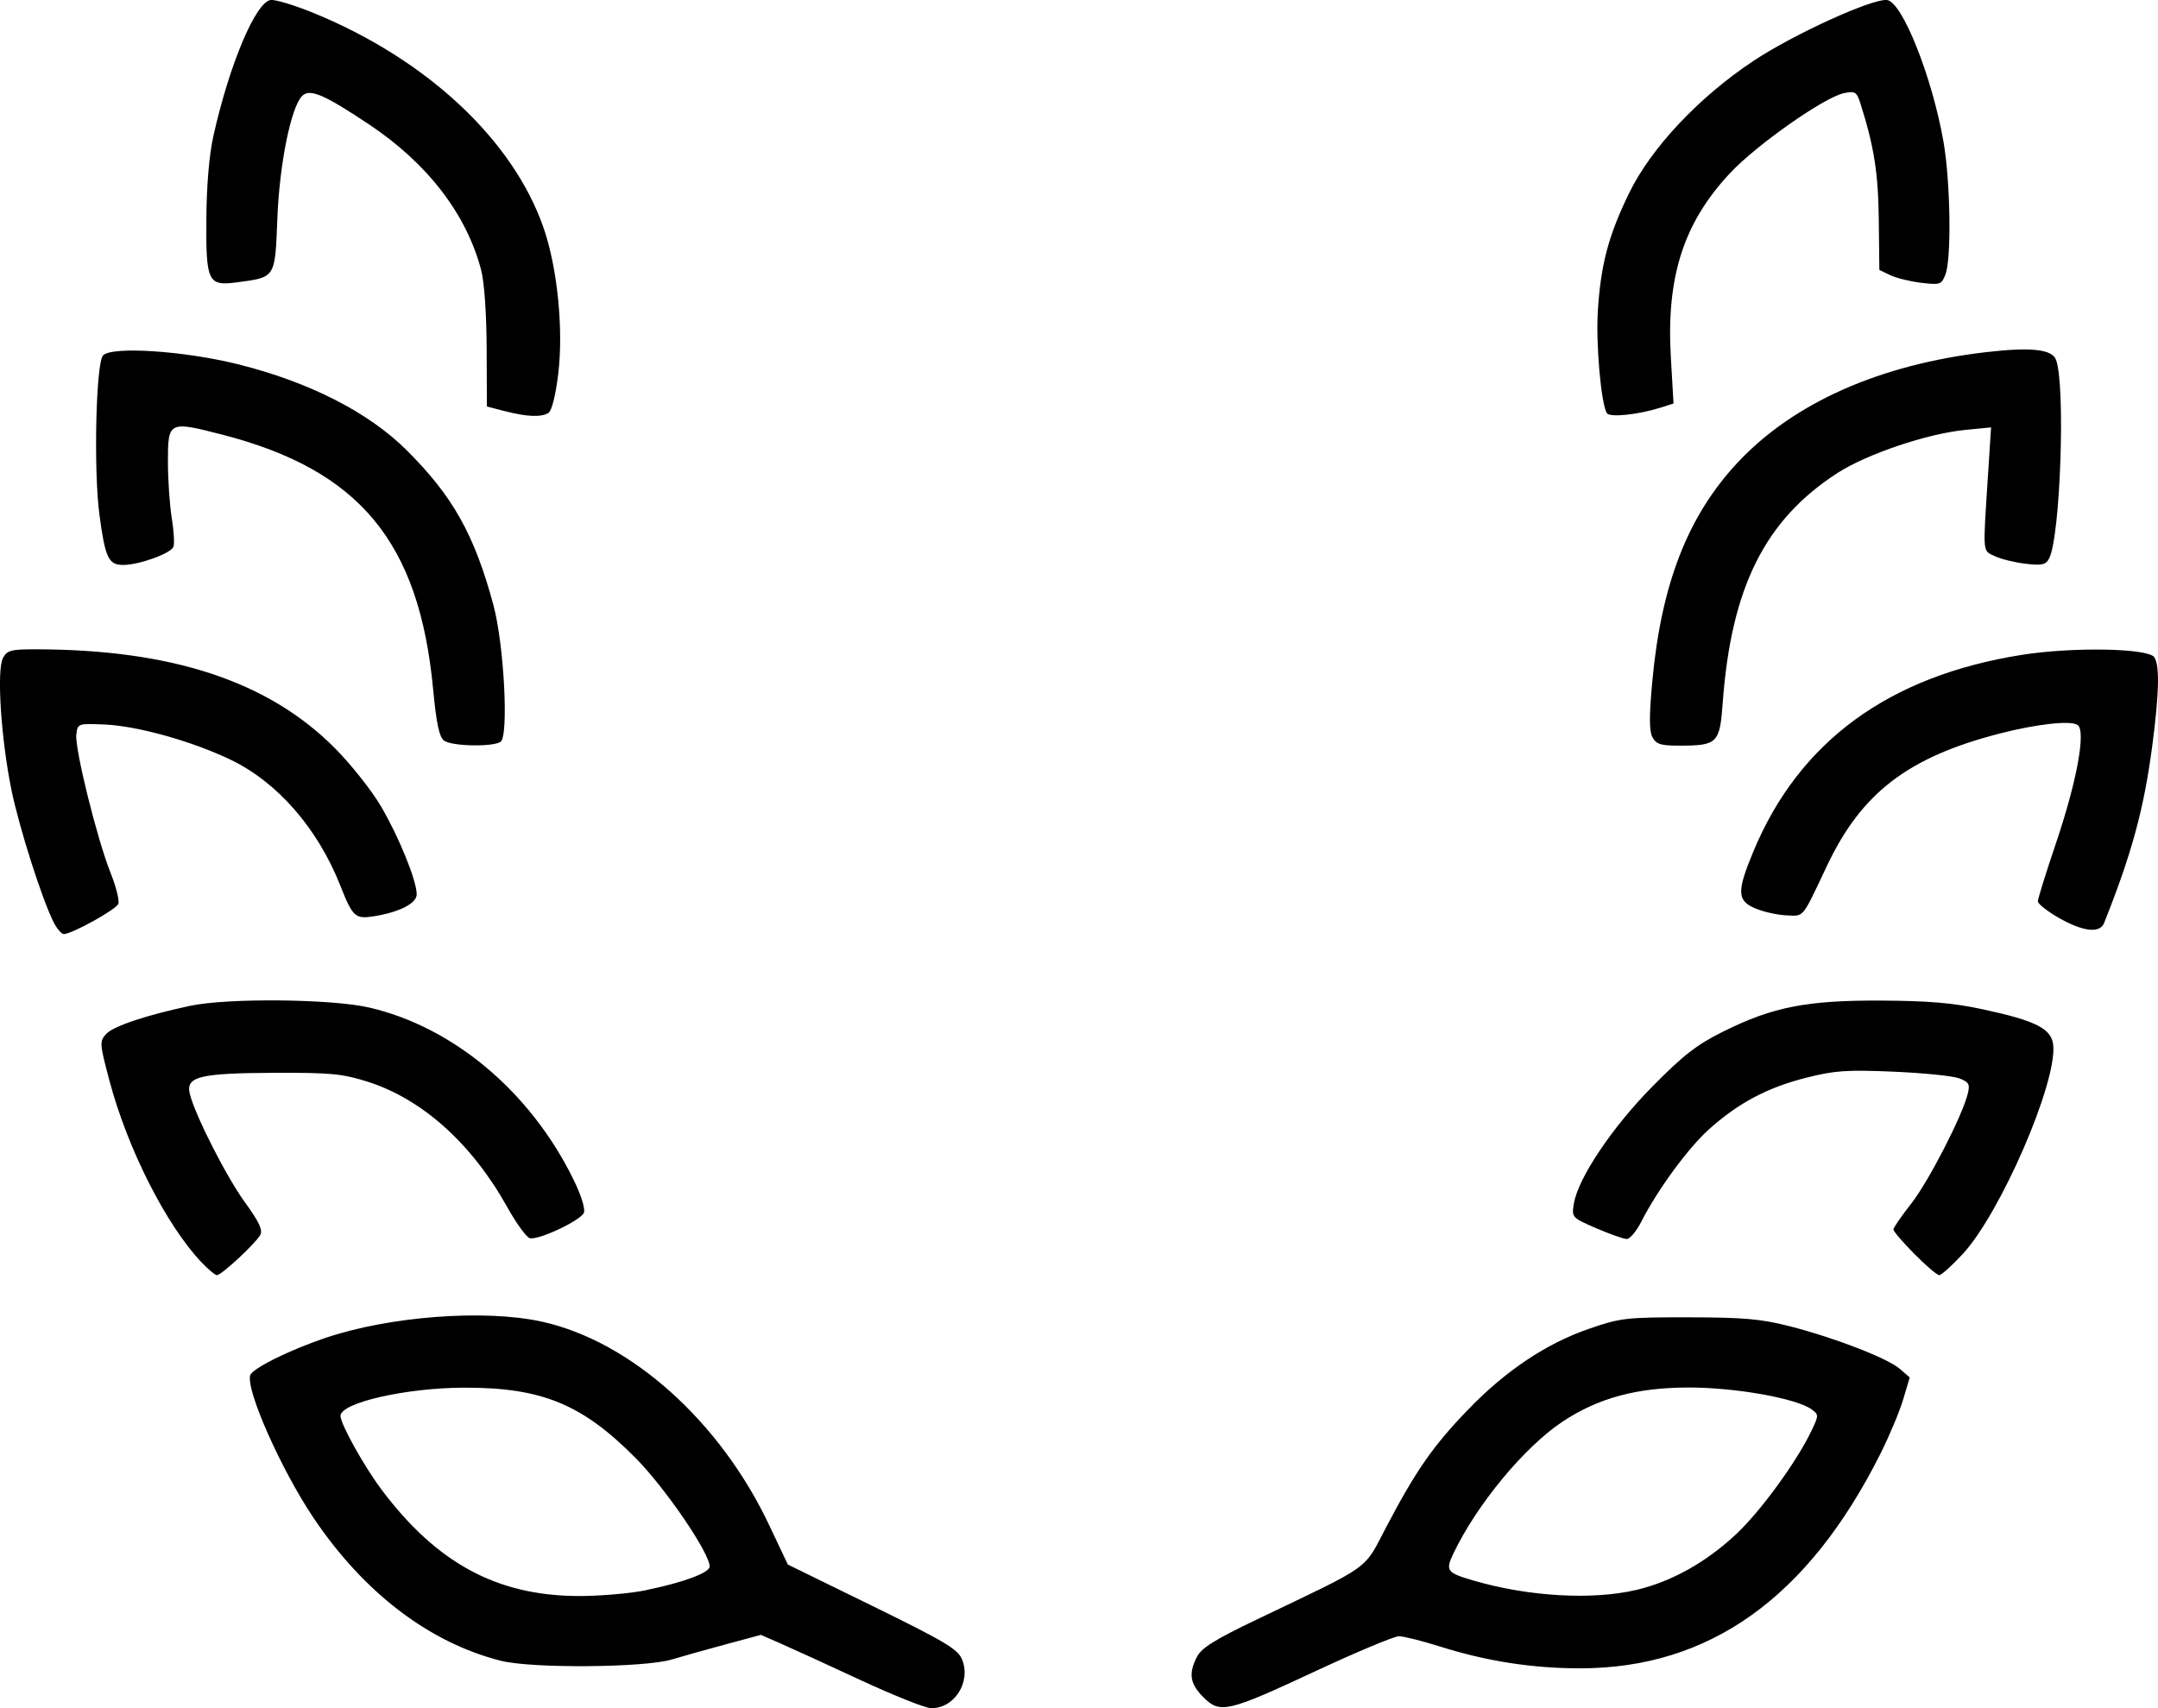 <?xml version="1.0" encoding="UTF-8" standalone="no"?>
<svg
   xmlns:dc="http://purl.org/dc/elements/1.1/"
   xmlns:cc="http://creativecommons.org/ns#"
   xmlns:rdf="http://www.w3.org/1999/02/22-rdf-syntax-ns#"
   xmlns:svg="http://www.w3.org/2000/svg"
   xmlns="http://www.w3.org/2000/svg"
   xmlns:sodipodi="http://sodipodi.sourceforge.net/DTD/sodipodi-0.dtd"
   xmlns:inkscape="http://www.inkscape.org/namespaces/inkscape"
   sodipodi:docname="vavrin.svg"
   inkscape:version="1.0 (4035a4fb49, 2020-05-01)"
   id="svg8"
   version="1.1"
   viewBox="0 0 45.532 36.046"
   height="36.046mm"
   width="45.532mm">
  <defs
     id="defs2" />
  <sodipodi:namedview
     inkscape:window-maximized="1"
     inkscape:window-y="-8"
     inkscape:window-x="-8"
     inkscape:window-height="1009"
     inkscape:window-width="1920"
     showgrid="false"
     inkscape:document-rotation="0"
     inkscape:current-layer="layer1"
     inkscape:document-units="mm"
     inkscape:cy="141.39315"
     inkscape:cx="250.83259"
     inkscape:zoom="0.98994949"
     inkscape:pageshadow="2"
     inkscape:pageopacity="0.0"
     borderopacity="1.0"
     bordercolor="#666666"
     pagecolor="#ffffff"
     id="base" />
  <g
     transform="translate(-39.467,-110.756)"
     id="layer1"
     inkscape:groupmode="layer"
     inkscape:label="Vrstva 1">
    <path
       id="path24"
       d="m 57.615,146.206 c -0.699,-0.325 -1.455,-0.671 -1.682,-0.77 l -0.412,-0.18 -0.731,0.197 c -0.402,0.108 -0.922,0.254 -1.155,0.324 -0.575,0.172 -2.951,0.19 -3.598,0.026 -1.508,-0.38 -2.892,-1.435 -3.954,-3.015 -0.685,-1.019 -1.433,-2.706 -1.336,-3.011 0.045,-0.143 0.823,-0.53 1.581,-0.786 1.361,-0.461 3.374,-0.611 4.581,-0.343 1.872,0.417 3.75,2.1 4.785,4.288 l 0.396,0.836 1.785,0.874 c 1.527,0.748 1.8,0.911 1.889,1.124 0.199,0.48 -0.162,1.046 -0.658,1.032 -0.122,-0.003 -0.793,-0.272 -1.491,-0.596 z m -4.514,-1.895 c 0.793,-0.163 1.339,-0.366 1.339,-0.499 0,-0.285 -0.941,-1.662 -1.566,-2.292 -1.123,-1.132 -1.973,-1.482 -3.598,-1.481 -1.229,3.4e-4 -2.625,0.317 -2.625,0.596 0,0.171 0.501,1.07 0.871,1.562 1.162,1.546 2.429,2.231 4.14,2.239 0.451,0.002 1.099,-0.053 1.439,-0.123 z m 11.757,2.261 c -0.286,-0.286 -0.319,-0.499 -0.134,-0.857 0.095,-0.184 0.384,-0.364 1.249,-0.778 2.484,-1.189 2.252,-1.023 2.749,-1.969 0.622,-1.182 0.979,-1.696 1.713,-2.458 0.797,-0.828 1.659,-1.405 2.569,-1.717 0.657,-0.226 0.78,-0.24 2.095,-0.238 1.151,0.001 1.524,0.034 2.117,0.185 0.948,0.241 2.079,0.678 2.338,0.904 l 0.207,0.18 -0.139,0.465 c -0.076,0.256 -0.292,0.77 -0.479,1.143 -1.525,3.042 -3.609,4.531 -6.342,4.53 -1.005,-1.7e-4 -1.972,-0.151 -2.954,-0.461 -0.376,-0.119 -0.765,-0.216 -0.864,-0.216 -0.099,0 -0.881,0.327 -1.737,0.726 -1.882,0.878 -2.036,0.914 -2.388,0.561 z m 9.132,-2.264 c 0.744,-0.175 1.469,-0.58 2.104,-1.173 0.521,-0.487 1.289,-1.542 1.599,-2.197 0.149,-0.315 0.149,-0.329 -0.002,-0.44 -0.318,-0.233 -1.603,-0.462 -2.588,-0.462 -1.1,0 -1.913,0.22 -2.67,0.722 -0.802,0.533 -1.807,1.747 -2.3,2.78 -0.174,0.365 -0.142,0.407 0.435,0.575 1.156,0.336 2.499,0.412 3.421,0.195 z M 43.714,137.389 c -0.741,-0.783 -1.554,-2.388 -1.935,-3.818 -0.211,-0.792 -0.214,-0.84 -0.074,-0.994 0.149,-0.164 0.841,-0.397 1.771,-0.595 0.799,-0.17 2.997,-0.148 3.792,0.038 1.775,0.416 3.391,1.779 4.298,3.624 0.161,0.327 0.253,0.62 0.221,0.703 -0.061,0.16 -0.943,0.578 -1.138,0.539 -0.07,-0.014 -0.284,-0.306 -0.475,-0.65 -0.752,-1.35 -1.802,-2.292 -2.962,-2.657 -0.524,-0.165 -0.781,-0.189 -1.958,-0.184 -1.577,0.007 -1.869,0.079 -1.783,0.44 0.106,0.443 0.77,1.751 1.165,2.294 0.296,0.407 0.379,0.583 0.323,0.687 -0.094,0.175 -0.819,0.849 -0.914,0.849 -0.038,0 -0.187,-0.124 -0.33,-0.275 z m 36.144,-0.172 c -0.243,-0.246 -0.442,-0.478 -0.442,-0.515 0,-0.037 0.169,-0.284 0.377,-0.548 0.365,-0.465 1.077,-1.849 1.193,-2.32 0.049,-0.2 0.024,-0.244 -0.183,-0.323 -0.132,-0.05 -0.755,-0.113 -1.385,-0.14 -0.99,-0.042 -1.239,-0.025 -1.849,0.13 -0.814,0.206 -1.429,0.534 -2.047,1.089 -0.438,0.394 -1.086,1.279 -1.428,1.952 -0.101,0.198 -0.237,0.36 -0.303,0.36 -0.066,0 -0.355,-0.102 -0.642,-0.226 -0.519,-0.225 -0.522,-0.229 -0.474,-0.522 0.087,-0.536 0.811,-1.615 1.663,-2.477 0.655,-0.663 0.934,-0.878 1.5,-1.159 1.04,-0.515 1.759,-0.655 3.326,-0.647 0.995,0.005 1.512,0.049 2.139,0.184 1.124,0.242 1.452,0.409 1.486,0.759 0.077,0.799 -1.113,3.544 -1.911,4.406 -0.226,0.244 -0.449,0.445 -0.494,0.445 -0.045,0 -0.281,-0.201 -0.524,-0.447 z m -39.251,-6.983 c -0.245,-0.473 -0.735,-2.008 -0.9,-2.817 -0.22,-1.079 -0.312,-2.523 -0.178,-2.774 0.088,-0.165 0.167,-0.186 0.71,-0.185 2.859,0.006 4.881,0.674 6.28,2.072 0.344,0.344 0.788,0.903 0.988,1.244 0.38,0.649 0.752,1.566 0.752,1.855 0,0.19 -0.364,0.377 -0.906,0.463 -0.39,0.062 -0.446,0.012 -0.703,-0.641 -0.478,-1.213 -1.327,-2.188 -2.319,-2.664 -0.817,-0.392 -1.973,-0.714 -2.659,-0.742 -0.565,-0.023 -0.567,-0.022 -0.595,0.214 -0.034,0.297 0.44,2.21 0.723,2.917 0.116,0.291 0.19,0.585 0.164,0.653 -0.046,0.12 -0.981,0.638 -1.151,0.638 -0.047,0 -0.139,-0.105 -0.206,-0.234 z m 42.302,-0.107 c -0.244,-0.14 -0.445,-0.298 -0.445,-0.351 0,-0.053 0.169,-0.595 0.375,-1.205 0.449,-1.324 0.645,-2.395 0.463,-2.517 -0.148,-0.099 -0.861,-0.02 -1.642,0.181 -1.934,0.498 -2.916,1.25 -3.646,2.793 -0.536,1.133 -0.476,1.06 -0.856,1.044 -0.188,-0.008 -0.481,-0.073 -0.65,-0.144 -0.393,-0.164 -0.4,-0.353 -0.046,-1.205 0.966,-2.32 2.853,-3.702 5.664,-4.148 1.076,-0.17 2.675,-0.141 2.797,0.052 0.114,0.181 0.1,0.76 -0.045,1.867 -0.174,1.326 -0.432,2.276 -1.017,3.741 -0.088,0.222 -0.446,0.181 -0.951,-0.108 z m -34.076,-3.744 c -0.099,-0.077 -0.16,-0.369 -0.227,-1.08 -0.293,-3.108 -1.55,-4.627 -4.446,-5.374 -1.135,-0.293 -1.15,-0.285 -1.15,0.575 2.71e-4,0.381 0.037,0.913 0.081,1.183 0.044,0.27 0.06,0.543 0.035,0.608 -0.054,0.14 -0.725,0.383 -1.06,0.383 -0.309,0 -0.38,-0.148 -0.501,-1.059 -0.126,-0.948 -0.074,-3.215 0.078,-3.365 0.196,-0.194 1.706,-0.094 2.842,0.188 1.497,0.372 2.75,1.009 3.553,1.806 0.982,0.975 1.437,1.785 1.84,3.277 0.225,0.834 0.326,2.775 0.15,2.886 -0.178,0.113 -1.041,0.092 -1.195,-0.028 z m 25.499,-0.071 c -0.069,-0.129 -0.07,-0.444 -0.004,-1.164 0.188,-2.063 0.75,-3.507 1.802,-4.631 1.178,-1.26 3.001,-2.07 5.244,-2.33 0.937,-0.109 1.385,-0.062 1.471,0.156 0.206,0.519 0.095,3.75 -0.144,4.199 -0.071,0.134 -0.15,0.151 -0.501,0.11 -0.229,-0.027 -0.52,-0.1 -0.647,-0.161 -0.259,-0.125 -0.25,-0.015 -0.141,-1.708 l 0.065,-1.008 -0.543,0.053 c -0.799,0.077 -2.078,0.509 -2.7,0.911 -1.529,0.988 -2.241,2.416 -2.419,4.847 -0.063,0.86 -0.109,0.905 -0.93,0.905 -0.377,0 -0.474,-0.031 -0.552,-0.176 z m -24.211,-6.879 -0.381,-0.099 -0.005,-1.228 c -0.003,-0.728 -0.05,-1.4 -0.116,-1.651 -0.311,-1.183 -1.131,-2.249 -2.36,-3.07 -0.953,-0.636 -1.255,-0.766 -1.417,-0.604 -0.236,0.236 -0.478,1.432 -0.523,2.585 -0.049,1.263 -0.035,1.24 -0.85,1.348 -0.616,0.082 -0.658,-0.005 -0.648,-1.352 0.005,-0.701 0.06,-1.342 0.15,-1.744 0.337,-1.504 0.89,-2.817 1.206,-2.862 0.098,-0.014 0.518,0.114 0.931,0.284 2.376,0.979 4.184,2.672 4.827,4.522 0.293,0.842 0.424,2.148 0.31,3.087 -0.055,0.451 -0.136,0.776 -0.206,0.82 -0.152,0.096 -0.453,0.084 -0.919,-0.037 z m 23.251,0.045 c -0.125,-0.202 -0.237,-1.477 -0.191,-2.176 0.063,-0.975 0.227,-1.585 0.663,-2.479 0.462,-0.946 1.467,-2.015 2.609,-2.775 0.854,-0.569 2.532,-1.333 2.832,-1.291 0.321,0.046 0.951,1.631 1.188,2.99 0.147,0.844 0.171,2.458 0.042,2.798 -0.083,0.217 -0.109,0.226 -0.51,0.179 -0.233,-0.028 -0.527,-0.1 -0.654,-0.161 l -0.231,-0.111 -0.012,-1.057 c -0.011,-0.986 -0.099,-1.546 -0.383,-2.442 -0.082,-0.259 -0.112,-0.279 -0.349,-0.232 -0.412,0.082 -1.847,1.09 -2.409,1.691 -0.977,1.044 -1.344,2.187 -1.247,3.874 l 0.057,0.985 -0.284,0.09 c -0.462,0.146 -1.063,0.208 -1.12,0.115 z"
       style="fill:#000000;stroke-width:0.085" />
  </g>
</svg>
